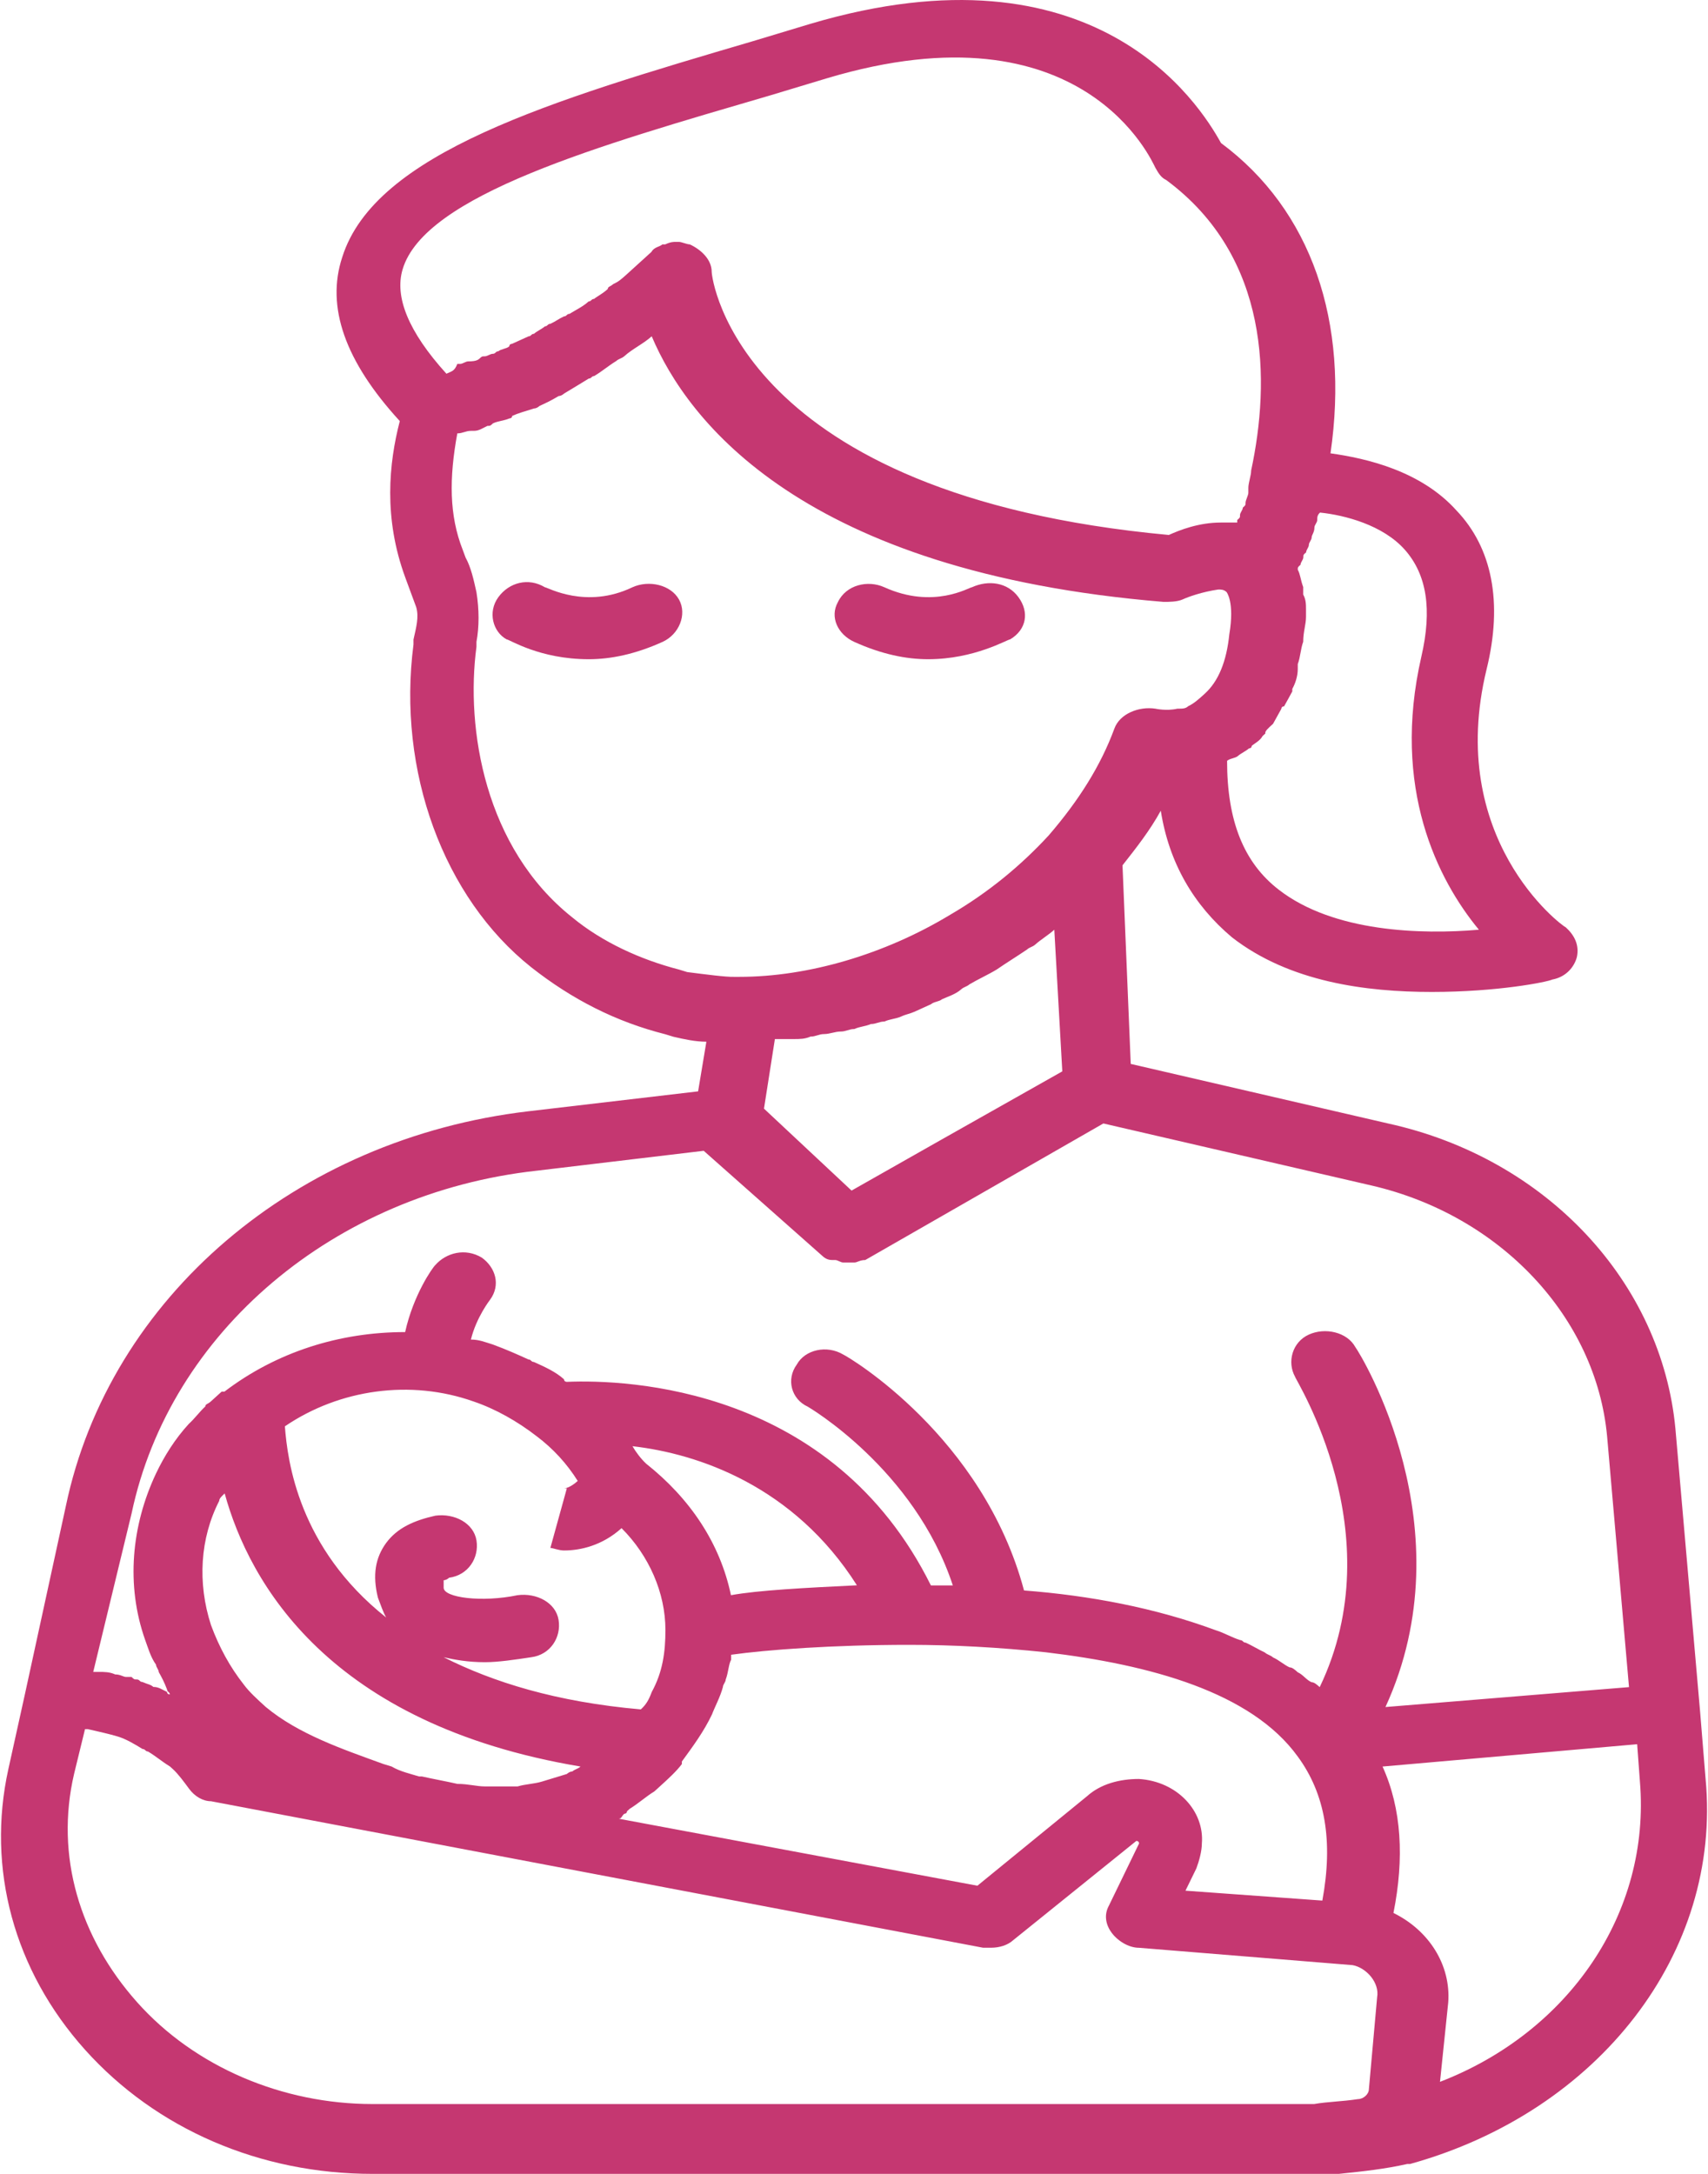<svg width="44" height="56" viewBox="0 0 44 56" fill="none" xmlns="http://www.w3.org/2000/svg">
<path d="M16.293 15.128C15.094 15.703 14.105 15.128 14.037 15.128C13.612 14.873 13.119 15.001 12.838 15.383C12.557 15.768 12.698 16.277 13.05 16.47C13.122 16.47 13.896 16.982 15.166 16.982C15.731 16.982 16.364 16.854 17.069 16.535C17.494 16.342 17.703 15.83 17.494 15.448C17.282 15.063 16.717 14.936 16.293 15.128Z" fill="#C53771"/>
<path d="M22.006 16.535C22.711 16.854 23.344 16.982 23.909 16.982C25.107 16.982 25.953 16.47 26.024 16.47C26.449 16.215 26.517 15.765 26.236 15.383C25.956 14.998 25.46 14.936 25.038 15.128C24.967 15.128 24.052 15.703 22.782 15.128C22.358 14.936 21.796 15.063 21.584 15.513C21.372 15.895 21.581 16.342 22.006 16.535Z" fill="#C53771"/>
<path d="M43.938 45.827L43.797 44.1L43.161 36.808C42.808 33.036 39.847 29.838 35.757 28.941L29.129 27.407L28.917 22.291C29.27 21.843 29.622 21.396 29.903 20.884C30.115 22.228 30.749 23.315 31.738 24.147C33.22 25.299 35.192 25.553 36.886 25.553C38.577 25.553 39.847 25.299 39.988 25.234C40.34 25.169 40.552 24.914 40.621 24.659C40.693 24.339 40.55 24.084 40.34 23.892C40.2 23.827 37.239 21.589 38.296 17.242C38.721 15.516 38.437 14.109 37.52 13.15C36.602 12.126 35.192 11.806 34.275 11.678C34.768 8.288 33.782 5.41 31.454 3.684C30.889 2.66 28.209 -1.56 20.877 0.614L19.395 1.061C14.178 2.595 9.663 3.939 8.817 6.624C8.393 7.904 8.889 9.31 10.299 10.847C10.018 11.933 9.875 13.34 10.44 14.876L10.511 15.069C10.583 15.261 10.652 15.453 10.723 15.643C10.795 15.898 10.723 16.155 10.652 16.475V16.602C10.228 19.865 11.429 23.125 13.685 24.917C14.742 25.749 15.872 26.323 17.139 26.643L17.351 26.708C17.632 26.773 17.916 26.835 18.197 26.835L17.984 28.114L13.613 28.627C7.619 29.331 2.823 33.423 1.697 38.794L0.639 43.656L0.215 45.575C-0.349 48.133 0.356 50.756 2.19 52.802C4.025 54.848 6.702 56 9.594 56H34.49C35.124 55.935 35.688 55.873 36.253 55.745H36.325C41.186 54.396 44.359 50.304 43.938 45.827ZM32.795 18.646C32.867 18.518 32.936 18.391 33.008 18.261C33.008 18.261 33.008 18.196 33.079 18.196C33.151 18.069 33.22 17.941 33.291 17.811V17.746C33.363 17.619 33.432 17.427 33.432 17.234V17.107C33.503 16.914 33.503 16.722 33.572 16.532C33.572 16.277 33.644 16.085 33.644 15.893V15.7C33.644 15.573 33.644 15.445 33.572 15.316V15.123C33.501 14.931 33.501 14.803 33.432 14.676C33.432 14.611 33.432 14.611 33.503 14.549C33.503 14.484 33.575 14.421 33.575 14.356C33.575 14.291 33.575 14.291 33.647 14.229C33.647 14.164 33.718 14.101 33.718 14.036C33.718 13.971 33.79 13.909 33.79 13.844C33.79 13.779 33.861 13.717 33.861 13.589C33.861 13.524 33.933 13.462 33.933 13.397C33.933 13.332 33.933 13.269 34.005 13.204C34.638 13.269 35.627 13.524 36.192 14.164C36.756 14.803 36.897 15.698 36.616 16.914C35.839 20.305 37.04 22.67 38.098 23.95C36.616 24.077 34.36 24.014 32.95 22.925C32.032 22.221 31.611 21.134 31.611 19.6C31.683 19.535 31.823 19.535 31.892 19.473C31.964 19.408 32.104 19.345 32.173 19.28C32.173 19.28 32.245 19.28 32.245 19.215C32.316 19.15 32.457 19.088 32.526 18.96L32.597 18.895C32.583 18.835 32.655 18.773 32.795 18.646ZM11.5 9.627C10.514 8.54 10.162 7.643 10.371 6.941C10.936 5.022 15.447 3.743 19.819 2.464L21.301 2.017C27.928 0.033 29.691 4.19 29.762 4.318C29.834 4.445 29.903 4.573 30.044 4.638C32.724 6.621 32.724 9.819 32.231 12.12C32.231 12.247 32.159 12.44 32.159 12.567V12.694C32.159 12.759 32.087 12.887 32.087 12.949C32.087 13.014 32.087 13.014 32.016 13.077C32.016 13.142 31.944 13.204 31.944 13.269C31.944 13.334 31.944 13.334 31.872 13.396V13.461H31.448C30.884 13.461 30.391 13.654 30.11 13.781C19.039 12.757 18.334 7.193 18.334 7.001C18.334 6.681 18.053 6.426 17.77 6.296C17.698 6.296 17.557 6.231 17.488 6.231H17.417C17.345 6.231 17.276 6.231 17.136 6.296H17.064C16.993 6.361 16.852 6.361 16.783 6.488L16.15 7.063C16.009 7.19 15.938 7.255 15.797 7.318C15.726 7.383 15.657 7.383 15.657 7.445C15.516 7.573 15.376 7.638 15.304 7.7C15.233 7.7 15.233 7.765 15.164 7.765C15.023 7.892 14.883 7.957 14.671 8.085C14.599 8.085 14.599 8.15 14.53 8.15C14.39 8.215 14.318 8.277 14.178 8.342C14.106 8.342 14.106 8.407 14.037 8.407C13.966 8.472 13.825 8.534 13.756 8.599C13.684 8.599 13.684 8.664 13.616 8.664C13.475 8.729 13.335 8.792 13.191 8.857C13.191 8.857 13.12 8.857 13.12 8.922C13.048 8.987 12.908 8.987 12.839 9.049C12.767 9.049 12.767 9.114 12.698 9.114C12.627 9.114 12.558 9.179 12.486 9.179C12.415 9.179 12.415 9.179 12.346 9.244C12.274 9.309 12.134 9.309 12.065 9.309C11.993 9.309 11.924 9.374 11.853 9.374H11.781C11.71 9.561 11.641 9.562 11.5 9.627C11.569 9.627 11.569 9.627 11.5 9.627ZM17.703 25.041L17.491 24.976C16.505 24.721 15.516 24.272 14.742 23.632C12.486 21.841 11.993 18.77 12.274 16.662V16.535C12.346 16.15 12.346 15.703 12.274 15.256C12.203 14.936 12.134 14.616 11.993 14.361L11.922 14.169C11.569 13.275 11.569 12.315 11.781 11.164C11.922 11.164 11.993 11.099 12.134 11.099H12.206C12.346 11.099 12.418 11.034 12.558 10.971C12.63 10.971 12.63 10.971 12.699 10.906C12.839 10.841 12.979 10.841 13.123 10.779C13.123 10.779 13.194 10.779 13.194 10.714C13.335 10.649 13.547 10.587 13.759 10.522C13.831 10.522 13.899 10.457 13.899 10.457C14.04 10.392 14.181 10.329 14.393 10.202C14.464 10.202 14.533 10.137 14.533 10.137C14.745 10.009 14.957 9.882 15.167 9.752C15.238 9.752 15.238 9.687 15.307 9.687C15.519 9.56 15.66 9.432 15.872 9.302C15.943 9.238 16.012 9.238 16.084 9.175C16.296 8.983 16.577 8.855 16.789 8.663C17.706 10.836 20.667 14.739 29.975 15.505C30.115 15.505 30.327 15.505 30.468 15.441C30.608 15.376 30.961 15.248 31.385 15.186C31.457 15.186 31.526 15.186 31.597 15.251C31.597 15.251 31.809 15.505 31.669 16.337C31.597 17.042 31.388 17.552 31.035 17.871C30.895 17.999 30.754 18.126 30.611 18.191C30.54 18.256 30.471 18.256 30.33 18.256C30.049 18.321 29.765 18.256 29.765 18.256C29.341 18.191 28.848 18.384 28.708 18.768C28.355 19.727 27.79 20.622 27.017 21.519C26.311 22.286 25.466 22.99 24.477 23.565C22.785 24.589 20.811 25.164 19.048 25.164H18.907C18.692 25.169 18.199 25.104 17.703 25.041ZM27.366 27.599L24.193 29.391L21.937 30.67L19.681 28.559L19.962 26.767H20.455C20.596 26.767 20.736 26.767 20.879 26.703C21.02 26.703 21.091 26.638 21.232 26.638C21.372 26.638 21.513 26.573 21.656 26.573C21.797 26.573 21.868 26.508 22.009 26.508C22.149 26.443 22.29 26.443 22.433 26.38C22.573 26.38 22.645 26.315 22.785 26.315C22.926 26.25 23.067 26.25 23.21 26.188C23.35 26.123 23.422 26.123 23.562 26.061C23.703 25.995 23.843 25.933 23.986 25.868C24.058 25.803 24.199 25.803 24.267 25.741C24.408 25.676 24.62 25.613 24.761 25.486C24.832 25.421 24.901 25.421 24.973 25.358C25.185 25.231 25.466 25.104 25.678 24.974C25.959 24.781 26.171 24.654 26.455 24.462C26.526 24.397 26.595 24.397 26.667 24.334C26.807 24.207 27.019 24.079 27.16 23.95L27.366 27.599ZM3.391 38.982C4.377 34.315 8.608 30.733 13.825 30.158L18.128 29.645L21.16 32.331C21.232 32.396 21.301 32.459 21.441 32.459H21.513C21.585 32.459 21.654 32.523 21.725 32.523H22.009C22.081 32.523 22.149 32.459 22.29 32.459L28.424 28.941L35.335 30.54C38.649 31.307 41.117 33.93 41.401 37.001L41.965 43.461L35.691 43.974C37.806 39.369 35.057 34.892 34.914 34.7C34.702 34.315 34.137 34.188 33.716 34.38C33.291 34.573 33.151 35.085 33.363 35.467C33.363 35.532 35.903 39.497 33.997 43.461C33.925 43.397 33.856 43.334 33.785 43.334C33.644 43.269 33.572 43.142 33.432 43.079C33.36 43.014 33.291 42.952 33.22 42.952C33.079 42.887 32.939 42.759 32.796 42.697C32.724 42.632 32.655 42.632 32.584 42.569C32.443 42.505 32.231 42.377 32.09 42.315C32.019 42.315 32.019 42.25 31.95 42.25C31.738 42.185 31.526 42.057 31.316 41.995C29.766 41.42 28.072 41.101 26.38 40.971C25.323 37.006 21.869 34.96 21.725 34.895C21.301 34.64 20.739 34.767 20.527 35.15C20.246 35.534 20.387 36.044 20.808 36.236C20.808 36.236 23.557 37.835 24.546 40.841H23.981C21.441 35.724 16.152 35.532 14.602 35.597C14.602 35.597 14.53 35.597 14.53 35.532C14.318 35.34 14.037 35.212 13.753 35.085C13.682 35.085 13.682 35.02 13.613 35.02C13.332 34.892 13.048 34.765 12.696 34.635C12.484 34.57 12.343 34.508 12.131 34.508C12.271 33.933 12.624 33.483 12.624 33.483C12.905 33.099 12.764 32.651 12.412 32.397C11.988 32.142 11.495 32.269 11.214 32.589C11.142 32.654 10.649 33.356 10.437 34.315C8.746 34.315 7.123 34.827 5.782 35.849H5.71C5.639 35.914 5.498 36.041 5.429 36.104C5.358 36.169 5.289 36.169 5.289 36.231C5.148 36.359 5.008 36.551 4.865 36.679C4.512 37.063 4.231 37.511 4.019 37.958C3.385 39.302 3.242 40.836 3.738 42.242C3.81 42.434 3.878 42.689 4.019 42.882C4.019 42.947 4.09 43.009 4.09 43.074C4.162 43.202 4.231 43.329 4.303 43.521C4.303 43.586 4.374 43.586 4.374 43.649C4.374 43.649 4.303 43.649 4.303 43.584C4.162 43.519 4.09 43.456 3.95 43.456C3.878 43.391 3.81 43.391 3.669 43.329C3.597 43.329 3.597 43.264 3.529 43.264C3.457 43.264 3.457 43.264 3.388 43.199H3.248C3.176 43.199 3.107 43.134 2.967 43.134C2.826 43.069 2.686 43.069 2.542 43.069H2.402L3.391 38.982ZM29.339 45.827C28.846 45.827 28.352 45.954 28 46.274L25.179 48.577L15.94 46.851C16.012 46.851 16.012 46.786 16.081 46.724C16.081 46.724 16.152 46.724 16.152 46.659L16.224 46.594C16.436 46.466 16.648 46.274 16.858 46.147L17.001 46.017C17.213 45.824 17.425 45.632 17.566 45.442V45.377C17.846 44.992 18.13 44.61 18.342 44.163C18.414 43.971 18.554 43.716 18.623 43.458C18.623 43.394 18.695 43.331 18.695 43.266C18.767 43.074 18.767 42.881 18.835 42.754V42.627C19.753 42.499 21.444 42.372 23.419 42.372C24.548 42.372 25.747 42.437 26.945 42.564C29.625 42.884 32.233 43.588 33.432 45.25C34.137 46.209 34.349 47.423 34.065 48.96L30.539 48.705L30.82 48.13C30.892 47.938 30.961 47.683 30.961 47.491C31.032 46.656 30.328 45.889 29.339 45.827ZM11.429 42.691C11.71 42.756 12.062 42.819 12.487 42.819C12.839 42.819 13.264 42.754 13.685 42.691C14.178 42.627 14.462 42.179 14.39 41.732C14.319 41.285 13.825 41.028 13.332 41.093C12.415 41.285 11.429 41.157 11.429 40.9V40.708C11.429 40.708 11.501 40.708 11.569 40.643C12.062 40.578 12.346 40.131 12.275 39.684C12.203 39.236 11.71 38.979 11.217 39.044C10.652 39.171 10.231 39.364 9.947 39.748C9.666 40.133 9.594 40.581 9.735 41.155C9.807 41.347 9.875 41.54 9.947 41.667C7.691 39.876 7.407 37.638 7.339 36.743C8.749 35.784 10.583 35.529 12.203 36.104C12.768 36.296 13.332 36.616 13.825 36.998C14.25 37.318 14.602 37.702 14.883 38.15C14.671 38.342 14.531 38.342 14.531 38.342H14.602L14.178 39.876C14.25 39.876 14.39 39.941 14.531 39.941C14.955 39.941 15.517 39.813 16.012 39.366C16.718 40.071 17.142 41.03 17.142 41.989C17.142 42.564 17.07 43.076 16.789 43.588C16.718 43.781 16.649 43.908 16.508 44.035C14.321 43.843 12.699 43.331 11.429 42.691ZM14.955 45.507C14.883 45.572 14.814 45.572 14.743 45.634C14.671 45.634 14.602 45.699 14.602 45.699C14.39 45.764 14.178 45.827 13.969 45.892C13.757 45.957 13.544 45.957 13.335 46.019H12.489C12.277 46.019 12.065 45.954 11.784 45.954C11.503 45.889 11.151 45.827 10.867 45.762H10.795C10.583 45.697 10.302 45.634 10.09 45.507L9.878 45.442C8.82 45.057 7.691 44.675 6.845 43.971C6.633 43.778 6.421 43.586 6.281 43.396C5.928 42.949 5.647 42.437 5.435 41.862C5.083 40.775 5.154 39.624 5.647 38.664C5.647 38.599 5.719 38.537 5.788 38.472C6.421 40.773 8.468 44.418 14.955 45.507ZM16.294 37.255C17.985 37.448 20.453 38.28 22.075 40.838C20.736 40.903 19.535 40.965 18.83 41.093C18.549 39.749 17.773 38.599 16.643 37.703C16.506 37.575 16.365 37.383 16.294 37.255ZM35.476 51.453L35.264 53.819C35.264 53.946 35.123 54.074 34.983 54.074C34.559 54.139 34.206 54.139 33.853 54.201H9.597C7.27 54.201 5.014 53.242 3.532 51.578C2.05 49.914 1.416 47.805 1.909 45.694L2.19 44.543H2.262C2.543 44.608 2.827 44.67 3.039 44.735C3.251 44.8 3.463 44.927 3.672 45.055C3.744 45.055 3.744 45.12 3.813 45.12C4.025 45.247 4.165 45.375 4.378 45.505L4.449 45.569C4.59 45.697 4.73 45.889 4.873 46.082C5.014 46.274 5.226 46.401 5.438 46.401L25.323 50.174H25.535C25.747 50.174 25.959 50.109 26.1 49.981L29.273 47.423C29.344 47.423 29.344 47.488 29.344 47.488L28.568 49.087C28.427 49.342 28.496 49.599 28.639 49.791C28.78 49.984 29.063 50.176 29.344 50.176L34.845 50.623C35.192 50.686 35.545 51.071 35.476 51.453ZM37.096 53.629L37.308 51.583C37.379 50.623 36.815 49.729 35.897 49.279C36.178 47.873 36.109 46.594 35.616 45.507L42.175 44.932L42.246 45.892C42.528 49.279 40.412 52.35 37.096 53.629Z" fill="#C53771"/>
</svg>
